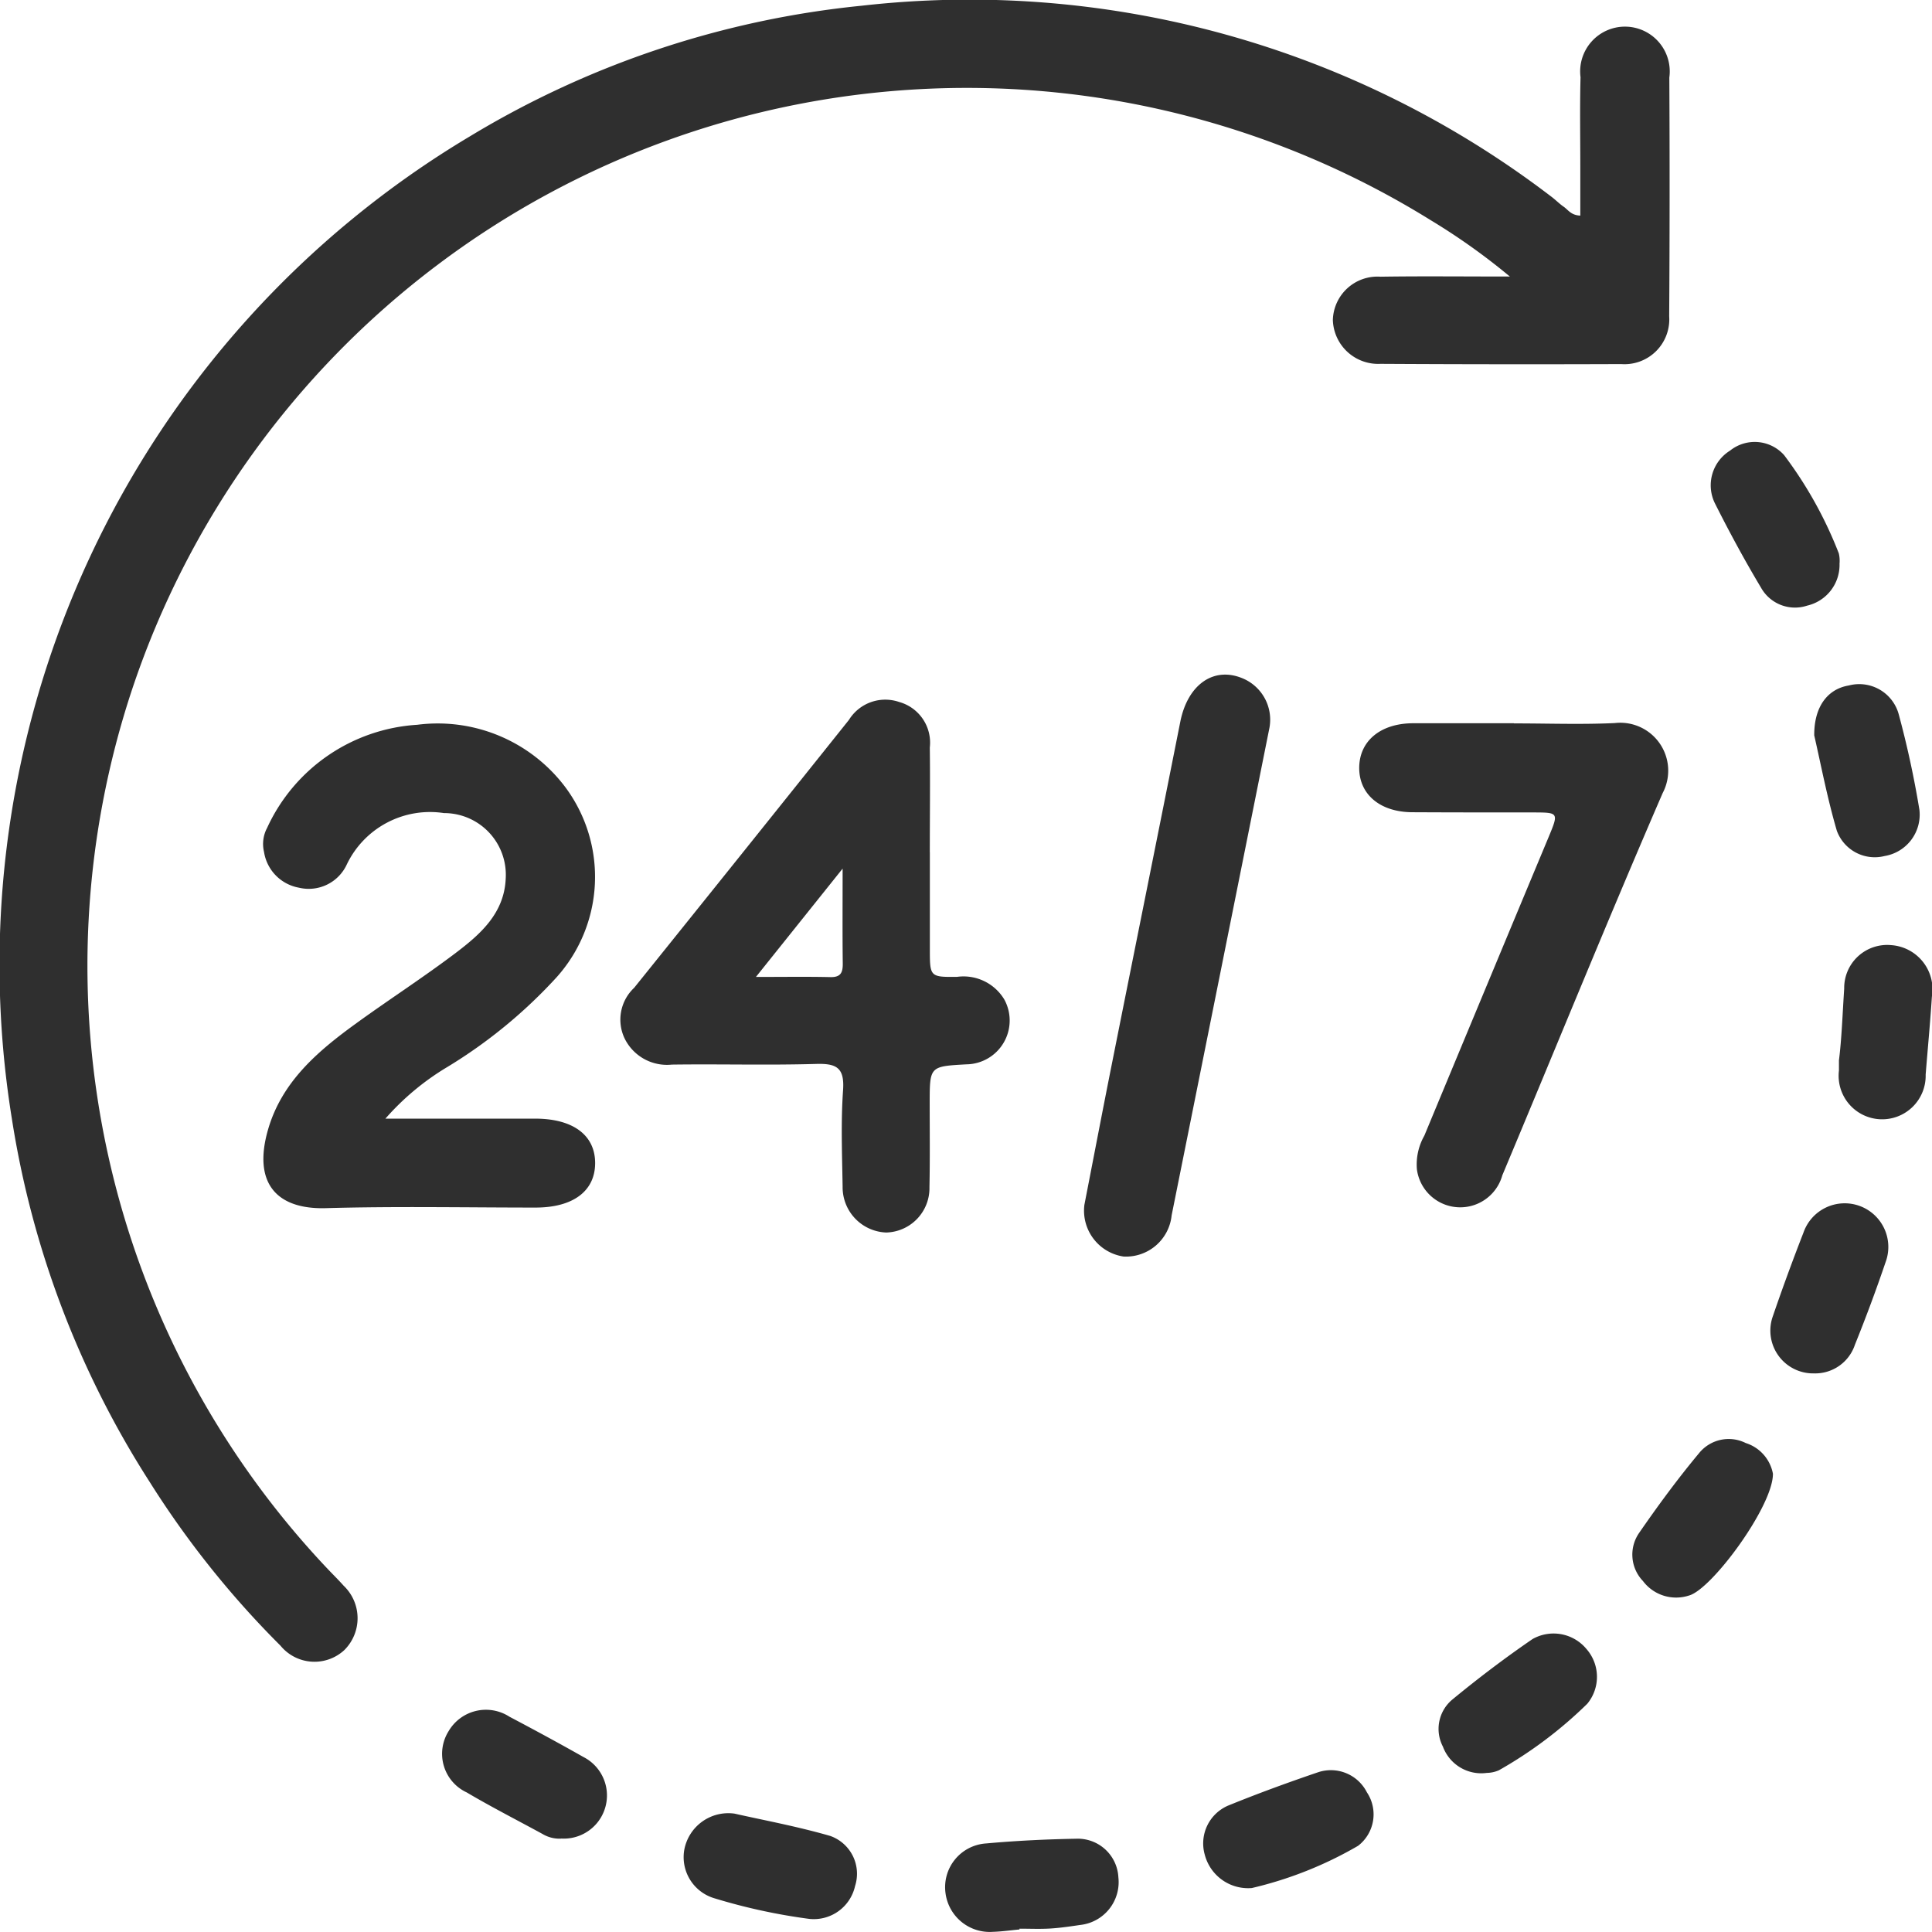 <svg id="Groupe_66" data-name="Groupe 66" xmlns="http://www.w3.org/2000/svg" xmlns:xlink="http://www.w3.org/1999/xlink" width="81.944" height="81.937" viewBox="0 0 81.944 81.937">
  <defs>
    <clipPath id="clip-path">
      <rect id="Rectangle_61" data-name="Rectangle 61" width="81.944" height="81.937" fill="#2f2f2f"/>
    </clipPath>
  </defs>
  <g id="Groupe_65" data-name="Groupe 65" clip-path="url(#clip-path)">
    <path id="Tracé_984" data-name="Tracé 984" d="M67.027,9.145c0-.732,0-1.423,0-2.115,0-1.252-.023-2.5.01-3.754a1.9,1.9,0,1,1,3.766.015q.027,5.063-.006,10.128a1.9,1.9,0,0,1-2.035,2.023q-5.108.019-10.215-.01a1.922,1.922,0,0,1-2.015-1.862,1.892,1.892,0,0,1,2.019-1.834c1.738-.027,3.478-.007,5.488-.007a27.3,27.3,0,0,0-3.349-2.385A37.317,37.317,0,0,0,5.62,29.189,37.211,37.211,0,0,0,13.856,66.5c.239.254.491.5.722.759a1.905,1.905,0,0,1,.027,2.727,1.865,1.865,0,0,1-2.71-.188A39.545,39.545,0,0,1,6.35,62.858,39.857,39.857,0,0,1,.5,47.429,40.921,40.921,0,0,1,19.939,5.778,39.711,39.711,0,0,1,36.554.242,40.62,40.62,0,0,1,65.784,8.33c.187.138.35.309.54.44s.305.357.7.375" transform="translate(0 0)" fill="#2f2f2f"/>
    <path id="Tracé_985" data-name="Tracé 985" d="M37.132,104.651h6.351c1.6,0,2.542.693,2.546,1.877s-.921,1.894-2.523,1.895c-2.967,0-5.935-.059-8.9.025-2.1.059-3.1-1.073-2.452-3.327.582-2.021,2.085-3.309,3.7-4.482,1.41-1.025,2.879-1.97,4.268-3.021,1.046-.792,2.05-1.68,2.114-3.144a2.618,2.618,0,0,0-2.621-2.783A3.913,3.913,0,0,0,35.5,93.862a1.778,1.778,0,0,1-2.031.994,1.826,1.826,0,0,1-1.484-1.519,1.445,1.445,0,0,1,.131-1.017,7.517,7.517,0,0,1,6.367-4.374,6.772,6.772,0,0,1,6.293,2.661,6.375,6.375,0,0,1-.375,8.041,21.112,21.112,0,0,1-4.631,3.807,10.95,10.95,0,0,0-2.64,2.2" transform="translate(-20.787 -57.205)" fill="#2f2f2f"/>
    <path id="Tracé_986" data-name="Tracé 986" d="M88.421,91.411q0,2.051,0,4.1c0,1.172,0,1.194,1.158,1.179a2.017,2.017,0,0,1,2,.961,1.859,1.859,0,0,1-1.606,2.75c-1.557.086-1.557.086-1.559,1.626,0,1.193.015,2.386-.01,3.579a1.883,1.883,0,0,1-1.834,1.928,1.921,1.921,0,0,1-1.849-1.94c-.022-1.367-.077-2.74.019-4.1.067-.96-.286-1.136-1.151-1.11-2.035.059-4.074,0-6.11.028a2,2,0,0,1-2-1.1,1.852,1.852,0,0,1,.4-2.157q4.564-5.673,9.109-11.362a1.812,1.812,0,0,1,2.131-.761,1.789,1.789,0,0,1,1.3,1.93c.018,1.484,0,2.968,0,4.452Zm-3.7.688-3.677,4.595c1.211,0,2.186-.015,3.16.007.442.01.528-.2.523-.581-.016-1.242-.006-2.485-.006-4.02" transform="translate(-48.982 -55.258)" fill="#2f2f2f"/>
    <path id="Tracé_987" data-name="Tracé 987" d="M171.613,87.8c1.426,0,2.854.053,4.277-.014a2.033,2.033,0,0,1,2.03,2.97c-2.328,5.376-4.533,10.806-6.8,16.21a1.853,1.853,0,0,1-3.624-.258,2.474,2.474,0,0,1,.316-1.422q2.637-6.351,5.286-12.7c.415-1,.4-1.007-.654-1.009-1.716,0-3.433,0-5.15-.009-1.37-.008-2.257-.768-2.244-1.9s.913-1.869,2.282-1.874c1.426,0,2.851,0,4.277,0" transform="translate(-107.4 -57.118)" fill="#2f2f2f"/>
    <path id="Tracé_988" data-name="Tracé 988" d="M131.659,104.418c.366-1.878.756-3.923,1.163-5.965.966-4.846,1.945-9.689,2.907-14.536.317-1.6,1.445-2.379,2.694-1.821a1.9,1.9,0,0,1,1.088,2.073q-2.07,10.341-4.149,20.681a1.947,1.947,0,0,1-2.039,1.748,1.967,1.967,0,0,1-1.663-2.18" transform="translate(-85.668 -53.303)" fill="#2f2f2f"/>
    <path id="Tracé_989" data-name="Tracé 989" d="M216.8,153.331a1.815,1.815,0,0,1-1.763-2.379q.619-1.808,1.314-3.591a1.851,1.851,0,1,1,3.484,1.251q-.6,1.767-1.3,3.5a1.775,1.775,0,0,1-1.736,1.219" transform="translate(-139.859 -95.08)" fill="#2f2f2f"/>
    <path id="Tracé_990" data-name="Tracé 990" d="M148.177,219.935a1.9,1.9,0,0,1-1.989-1.415,1.744,1.744,0,0,1,1-2.086c1.256-.511,2.532-.977,3.817-1.414a1.712,1.712,0,0,1,2.059.854,1.682,1.682,0,0,1-.373,2.269,16.353,16.353,0,0,1-4.51,1.792" transform="translate(-95.089 -139.855)" fill="#2f2f2f"/>
    <path id="Tracé_991" data-name="Tracé 991" d="M220.292,85.285c-.008-1.225.577-1.967,1.467-2.113a1.736,1.736,0,0,1,2.117,1.222,41.047,41.047,0,0,1,.877,4.049,1.78,1.78,0,0,1-1.474,1.962,1.712,1.712,0,0,1-2.029-1.074c-.412-1.407-.684-2.854-.959-4.046" transform="translate(-143.343 -54.098)" fill="#2f2f2f"/>
    <path id="Tracé_992" data-name="Tracé 992" d="M204.161,176.2c.017,1.368-2.6,4.919-3.565,5.17a1.759,1.759,0,0,1-1.949-.618,1.616,1.616,0,0,1-.174-2.02c.806-1.167,1.648-2.314,2.554-3.4a1.615,1.615,0,0,1,1.981-.431,1.691,1.691,0,0,1,1.153,1.3" transform="translate(-128.964 -113.696)" fill="#2f2f2f"/>
    <path id="Tracé_993" data-name="Tracé 993" d="M176.742,204.241a1.733,1.733,0,0,1-1.861-1.114,1.621,1.621,0,0,1,.392-1.991c1.1-.906,2.236-1.768,3.409-2.572a1.811,1.811,0,0,1,2.285.419,1.791,1.791,0,0,1,.039,2.323,18.024,18.024,0,0,1-3.748,2.822,1.324,1.324,0,0,1-.516.113" transform="translate(-113.681 -129.045)" fill="#2f2f2f"/>
    <path id="Tracé_994" data-name="Tracé 994" d="M85.165,220.221c1.2.272,2.648.538,4.056.946a1.7,1.7,0,0,1,1.051,2.127,1.793,1.793,0,0,1-1.94,1.391,24.861,24.861,0,0,1-4.047-.881,1.818,1.818,0,0,1-1.259-2.031,1.9,1.9,0,0,1,2.14-1.552" transform="translate(-54.006 -143.297)" fill="#2f2f2f"/>
    <path id="Tracé_995" data-name="Tracé 995" d="M58.723,213.112a1.4,1.4,0,0,1-.793-.2c-1.07-.584-2.158-1.138-3.207-1.758a1.807,1.807,0,0,1-.772-2.6,1.835,1.835,0,0,1,2.579-.614c1.053.555,2.1,1.121,3.136,1.708a1.831,1.831,0,0,1-.943,3.46" transform="translate(-34.924 -135.128)" fill="#2f2f2f"/>
    <path id="Tracé_996" data-name="Tracé 996" d="M223.288,119.648c.117-.909.153-1.981.224-3.05a1.823,1.823,0,0,1,1.994-1.845,1.88,1.88,0,0,1,1.725,2.19c-.071,1.1-.176,2.2-.264,3.3a1.846,1.846,0,1,1-3.678-.17c0-.087,0-.174,0-.42" transform="translate(-145.292 -74.666)" fill="#2f2f2f"/>
    <path id="Tracé_997" data-name="Tracé 997" d="M213.171,58.83a1.774,1.774,0,0,1-1.372,1.787,1.65,1.65,0,0,1-1.96-.765c-.7-1.169-1.349-2.371-1.961-3.589a1.731,1.731,0,0,1,.649-2.22,1.671,1.671,0,0,1,2.295.192A17.35,17.35,0,0,1,213.14,58.4a1.343,1.343,0,0,1,.031.433" transform="translate(-135.149 -34.93)" fill="#2f2f2f"/>
    <path id="Tracé_998" data-name="Tracé 998" d="M117.927,227.112c-.375.034-.751.089-1.127.1a1.89,1.89,0,0,1-2.01-1.643,1.859,1.859,0,0,1,1.722-2.106c1.268-.115,2.543-.177,3.816-.2a1.725,1.725,0,0,1,1.794,1.635,1.828,1.828,0,0,1-1.6,2.02c-.43.062-.861.128-1.294.154s-.869.006-1.3.006Z" transform="translate(-74.687 -145.275)" fill="#2f2f2f"/>
  </g>
</svg>
